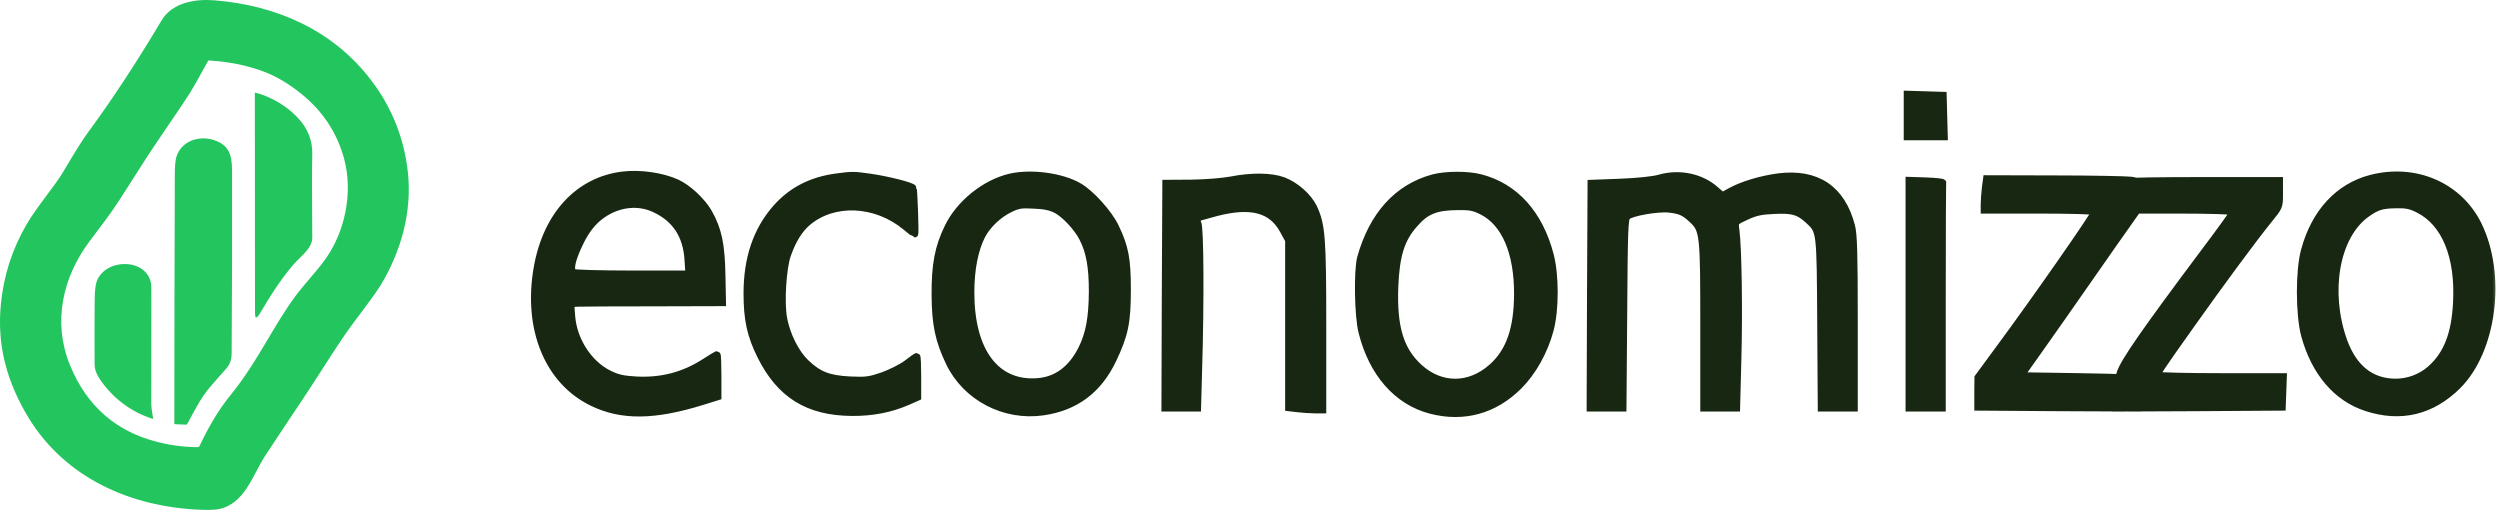 <svg width="159" height="33" viewBox="0 0 159 33" fill="none" xmlns="http://www.w3.org/2000/svg">
<path d="M25.94 10.945C26.218 13.451 25.512 15.988 24.215 18.128C24.041 18.415 23.77 18.805 23.401 19.298C22.804 20.097 22.193 20.892 21.648 21.712C20.788 23.002 19.972 24.324 19.108 25.609C18.356 26.728 17.61 27.851 16.871 28.978C16.058 30.217 15.579 32.047 13.901 32.382C13.6 32.441 13.072 32.447 12.317 32.398C7.88 32.108 3.825 30.146 1.597 26.2C0.362 24.012 -0.186 21.838 0.056 19.346C0.232 17.528 0.778 15.834 1.695 14.264C2.35 13.141 3.49 11.826 4.02 10.927C4.74 9.705 5.263 8.872 5.59 8.43C7.13 6.34 8.691 3.964 10.273 1.302C10.948 0.165 12.408 -0.077 13.626 0.019C17.562 0.331 21.182 1.91 23.611 5.11C24.923 6.837 25.699 8.782 25.94 10.945ZM16.867 4.588C15.807 4.175 14.615 3.927 13.289 3.846C13.264 3.844 13.245 3.854 13.233 3.876C12.646 4.947 12.268 5.616 12.098 5.884C11.346 7.072 10.077 8.833 9.037 10.47C8.568 11.208 8.096 11.945 7.623 12.68C7.026 13.607 6.42 14.386 5.713 15.322C3.978 17.624 3.331 20.495 4.455 23.233C5.513 25.814 7.366 27.44 10.015 28.111C10.854 28.324 11.704 28.434 12.562 28.44C12.59 28.44 12.617 28.433 12.641 28.418C12.664 28.403 12.683 28.381 12.695 28.356C13.044 27.609 13.44 26.889 13.883 26.195C14.209 25.684 14.629 25.175 15.017 24.673C16.434 22.842 17.404 20.723 18.769 18.859C19.3 18.134 20.122 17.278 20.677 16.507C21.957 14.728 22.459 12.235 21.889 10.112C21.45 8.475 20.56 7.109 19.217 6.012C18.425 5.365 17.642 4.891 16.867 4.588Z" fill="#22C55E"/>
<path d="M16.256 5.897C17.255 6.16 18.199 6.717 18.915 7.464C19.572 8.149 19.887 8.939 19.861 9.835C19.837 10.631 19.837 12.392 19.861 15.115C19.866 15.792 19.099 16.325 18.689 16.797C17.83 17.786 17.145 18.892 16.491 20.003C16.445 20.082 16.384 20.144 16.309 20.191C16.304 20.194 16.298 20.196 16.292 20.196C16.287 20.197 16.281 20.196 16.275 20.194C16.27 20.192 16.265 20.188 16.261 20.183C16.257 20.179 16.254 20.174 16.252 20.168C16.229 20.075 16.218 19.986 16.218 19.899C16.218 15.241 16.215 10.586 16.207 5.935C16.207 5.901 16.224 5.888 16.256 5.897Z" fill="#22C55E"/>
<path d="M13.332 24.648C12.734 25.354 12.346 26.17 11.903 26.973C11.897 26.984 11.889 26.992 11.878 26.998C11.867 27.004 11.855 27.007 11.843 27.007L11.141 26.979C11.105 26.977 11.087 26.959 11.087 26.923C11.089 21.648 11.099 16.374 11.118 11.1C11.12 10.552 11.153 10.175 11.219 9.971C11.566 8.886 12.805 8.565 13.782 8.972C14.751 9.375 14.758 10.177 14.759 11.089C14.767 14.872 14.758 18.656 14.732 22.439C14.729 22.877 14.637 23.168 14.361 23.474C14.012 23.86 13.669 24.252 13.332 24.648Z" fill="#22C55E"/>
<path d="M9.69 26.633C8.304 26.188 7.139 25.291 6.343 24.108C6.16 23.836 6.019 23.52 6.017 23.164C6.008 21.802 6.009 20.441 6.021 19.081C6.026 18.509 6.072 18.109 6.158 17.88C6.712 16.411 9.342 16.388 9.611 18.057C9.623 18.129 9.628 18.432 9.626 18.966C9.618 21.194 9.617 23.421 9.621 25.648C9.621 25.969 9.685 26.276 9.736 26.594C9.737 26.6 9.737 26.606 9.734 26.612C9.732 26.617 9.729 26.622 9.724 26.626C9.72 26.63 9.714 26.633 9.708 26.634C9.702 26.635 9.696 26.635 9.69 26.633Z" fill="#22C55E"/>
<mask id="path-5-outside-1_52_1976" maskUnits="userSpaceOnUse" x="33" y="5" width="126" height="22" fill="black">
<rect fill="white" x="33" y="5" width="126" height="22"/>
<path d="M121.306 8.693H123.649L123.579 6.07L121.306 6V8.693ZM39.591 11.141C36.782 11.49 34.754 13.694 34.171 17.039C33.495 20.909 34.859 24.231 37.668 25.595C39.533 26.504 41.608 26.481 44.685 25.525L45.653 25.222V23.893C45.653 23.159 45.63 22.564 45.595 22.564C45.571 22.564 45.222 22.774 44.825 23.031C43.485 23.893 42.063 24.266 40.431 24.173C39.626 24.126 39.265 24.045 38.74 23.788C37.435 23.147 36.467 21.643 36.351 20.105L36.292 19.3L36.747 19.277C37.004 19.265 39.172 19.254 41.573 19.254L45.944 19.242L45.909 17.494C45.874 15.547 45.676 14.591 45.058 13.507C44.65 12.796 43.764 11.968 43.065 11.642C42.133 11.211 40.722 11.001 39.591 11.141ZM41.643 13.286C42.972 13.903 43.671 14.976 43.764 16.526L43.823 17.435H40.221C38.239 17.435 36.549 17.389 36.456 17.331C36.222 17.179 36.362 16.515 36.84 15.512C37.353 14.428 37.924 13.798 38.799 13.355C39.731 12.901 40.757 12.866 41.643 13.286ZM53.23 11.257C51.609 11.467 50.339 12.12 49.348 13.251C48.124 14.649 47.518 16.433 47.518 18.659C47.518 20.326 47.739 21.329 48.381 22.623C49.605 25.094 51.388 26.201 54.162 26.225C55.48 26.236 56.634 26.015 57.753 25.525L58.359 25.257V23.975C58.359 23.264 58.336 22.681 58.3 22.681C58.277 22.681 57.986 22.879 57.659 23.136C57.333 23.38 56.645 23.718 56.132 23.905C55.305 24.185 55.095 24.22 54.069 24.173C52.717 24.103 52.087 23.87 51.26 23.089C50.619 22.483 50.036 21.34 49.838 20.28C49.639 19.277 49.779 17.074 50.071 16.223C50.397 15.29 50.805 14.626 51.318 14.171C52.973 12.726 55.678 12.831 57.601 14.416C57.904 14.673 58.161 14.871 58.172 14.871C58.219 14.871 58.126 12.05 58.067 11.968C57.986 11.817 56.331 11.409 55.293 11.269C54.302 11.129 54.186 11.129 53.23 11.257ZM64.257 11.269C62.649 11.642 61.028 12.947 60.306 14.44C59.676 15.71 59.466 16.841 59.478 18.776C59.489 20.641 59.711 21.667 60.387 23.077C61.448 25.269 63.873 26.539 66.332 26.19C68.395 25.898 69.864 24.802 70.785 22.856C71.531 21.282 71.694 20.489 71.694 18.426C71.694 16.48 71.554 15.722 70.937 14.44C70.529 13.577 69.398 12.318 68.64 11.875C67.544 11.222 65.586 10.966 64.257 11.269ZM67.171 13.332C67.719 13.612 68.524 14.475 68.862 15.139C69.305 16.002 69.48 16.957 69.48 18.543C69.468 20.221 69.281 21.247 68.792 22.215C68.151 23.485 67.206 24.185 66.006 24.278C63.348 24.499 61.739 22.355 61.739 18.601C61.739 17.132 61.984 15.885 62.439 14.987C62.777 14.323 63.511 13.624 64.222 13.286C64.747 13.029 64.957 12.994 65.761 13.041C66.414 13.064 66.833 13.157 67.171 13.332ZM91.15 11.316C88.888 11.933 87.314 13.659 86.545 16.386C86.324 17.191 86.37 20.105 86.627 21.107C87.279 23.73 88.853 25.525 90.986 26.085C93.085 26.633 95.043 26.096 96.593 24.546C97.491 23.648 98.225 22.331 98.587 20.967C98.925 19.685 98.925 17.505 98.587 16.211C97.899 13.6 96.36 11.887 94.18 11.316C93.353 11.094 91.954 11.106 91.15 11.316ZM94.25 13.425C95.719 14.16 96.535 16.048 96.523 18.718C96.512 20.921 96.01 22.366 94.891 23.357C93.469 24.628 91.639 24.639 90.252 23.369C89.051 22.273 88.608 20.816 88.702 18.251C88.783 16.246 89.098 15.209 89.961 14.241C90.683 13.402 91.324 13.146 92.7 13.134C93.493 13.122 93.726 13.169 94.25 13.425ZM105.569 11.327C105.184 11.444 104.194 11.549 103.063 11.595L101.198 11.665L101.163 18.799L101.139 25.945H103.214L103.261 19.942C103.296 14.649 103.319 13.927 103.483 13.764C103.739 13.507 105.487 13.204 106.199 13.297C106.886 13.379 107.131 13.495 107.644 13.973C108.343 14.638 108.367 14.906 108.367 20.723V25.945H110.442L110.523 22.821C110.605 19.802 110.547 15.722 110.395 14.626C110.325 14.101 110.325 14.101 111.059 13.764C111.666 13.484 112.004 13.414 112.831 13.379C113.997 13.32 114.405 13.437 114.999 13.985C115.78 14.708 115.769 14.591 115.804 20.548L115.839 25.945H117.925V20.489C117.925 16.025 117.89 14.918 117.75 14.37C117.133 12.003 115.536 10.943 113.088 11.257C111.98 11.409 110.85 11.747 110.092 12.155L109.544 12.458L109.101 12.073C108.18 11.257 106.805 10.977 105.569 11.327ZM150.786 11.351C148.734 11.887 147.231 13.507 146.578 15.908C146.217 17.179 146.228 20.012 146.578 21.317C147.219 23.672 148.606 25.304 150.506 25.922C152.674 26.633 154.644 26.166 156.288 24.546C158.561 22.296 159.179 17.494 157.605 14.288C156.381 11.817 153.607 10.616 150.786 11.351ZM153.805 13.309C155.519 14.16 156.405 16.328 156.241 19.277C156.137 21.27 155.624 22.564 154.574 23.485C153.98 24.01 153.164 24.313 152.371 24.313C150.809 24.313 149.69 23.427 149.061 21.702C147.93 18.543 148.56 14.999 150.506 13.6C151.182 13.122 151.474 13.029 152.441 13.017C153.036 13.006 153.327 13.064 153.805 13.309ZM78.292 11.455C77.802 11.549 76.695 11.642 75.786 11.654L74.154 11.665L74.119 18.799L74.096 25.945H76.159L76.229 23.404C76.357 19.126 76.334 14.428 76.171 14.171C76.089 14.055 76.054 13.927 76.089 13.892C76.124 13.857 76.683 13.694 77.348 13.519C79.563 12.947 80.88 13.297 81.614 14.638L81.964 15.279V25.922L82.547 25.991C82.873 26.026 83.351 26.061 83.631 26.061H84.121V20.769C84.121 15.116 84.062 14.311 83.538 13.192C83.2 12.505 82.407 11.793 81.603 11.49C80.833 11.211 79.598 11.199 78.292 11.455ZM126.272 11.98C126.237 12.318 126.202 12.773 126.202 12.971V13.355H129.687C131.61 13.355 133.207 13.402 133.242 13.449C133.301 13.554 129.396 19.149 127.134 22.203L125.805 24.01L125.794 24.942V25.887L130.899 25.922L135.993 25.945L136.017 25.129C136.017 24.686 136.028 24.243 136.04 24.161C136.052 24.056 135.201 24.01 132.287 23.963L128.51 23.905L129.71 22.215C130.375 21.282 131.785 19.265 132.858 17.727C133.93 16.188 135.096 14.521 135.457 14.02C136.122 13.099 136.122 13.099 136.087 12.33C136.052 11.549 136.052 11.549 135.527 11.467C135.236 11.432 133.056 11.386 130.678 11.386L126.353 11.374L126.272 11.98ZM121.422 25.945H123.521V18.834C123.521 14.918 123.532 11.688 123.556 11.63C123.567 11.584 123.089 11.537 122.506 11.514L121.422 11.479V25.945ZM135.143 11.572C135.096 11.607 135.061 12.027 135.061 12.505V13.355H138.558C140.481 13.355 142.055 13.402 142.055 13.46C142.055 13.519 141.181 14.731 140.097 16.165C136.366 21.154 135.108 22.972 134.851 23.718C134.77 23.928 134.676 24.523 134.641 25.024L134.56 25.945L139.852 25.922L145.144 25.887L145.214 23.963H141.251C139.071 23.963 137.264 23.917 137.229 23.87C137.159 23.753 137.311 23.532 139.362 20.641C141.227 18.007 143.349 15.139 144.293 13.973C144.969 13.146 144.969 13.146 144.969 12.318V11.49H140.097C137.416 11.49 135.177 11.525 135.143 11.572Z"/>
</mask>
<path d="M121.306 8.693H123.649L123.579 6.07L121.306 6V8.693ZM39.591 11.141C36.782 11.49 34.754 13.694 34.171 17.039C33.495 20.909 34.859 24.231 37.668 25.595C39.533 26.504 41.608 26.481 44.685 25.525L45.653 25.222V23.893C45.653 23.159 45.63 22.564 45.595 22.564C45.571 22.564 45.222 22.774 44.825 23.031C43.485 23.893 42.063 24.266 40.431 24.173C39.626 24.126 39.265 24.045 38.74 23.788C37.435 23.147 36.467 21.643 36.351 20.105L36.292 19.3L36.747 19.277C37.004 19.265 39.172 19.254 41.573 19.254L45.944 19.242L45.909 17.494C45.874 15.547 45.676 14.591 45.058 13.507C44.65 12.796 43.764 11.968 43.065 11.642C42.133 11.211 40.722 11.001 39.591 11.141ZM41.643 13.286C42.972 13.903 43.671 14.976 43.764 16.526L43.823 17.435H40.221C38.239 17.435 36.549 17.389 36.456 17.331C36.222 17.179 36.362 16.515 36.84 15.512C37.353 14.428 37.924 13.798 38.799 13.355C39.731 12.901 40.757 12.866 41.643 13.286ZM53.23 11.257C51.609 11.467 50.339 12.12 49.348 13.251C48.124 14.649 47.518 16.433 47.518 18.659C47.518 20.326 47.739 21.329 48.381 22.623C49.605 25.094 51.388 26.201 54.162 26.225C55.48 26.236 56.634 26.015 57.753 25.525L58.359 25.257V23.975C58.359 23.264 58.336 22.681 58.3 22.681C58.277 22.681 57.986 22.879 57.659 23.136C57.333 23.38 56.645 23.718 56.132 23.905C55.305 24.185 55.095 24.22 54.069 24.173C52.717 24.103 52.087 23.87 51.26 23.089C50.619 22.483 50.036 21.34 49.838 20.28C49.639 19.277 49.779 17.074 50.071 16.223C50.397 15.29 50.805 14.626 51.318 14.171C52.973 12.726 55.678 12.831 57.601 14.416C57.904 14.673 58.161 14.871 58.172 14.871C58.219 14.871 58.126 12.05 58.067 11.968C57.986 11.817 56.331 11.409 55.293 11.269C54.302 11.129 54.186 11.129 53.23 11.257ZM64.257 11.269C62.649 11.642 61.028 12.947 60.306 14.44C59.676 15.71 59.466 16.841 59.478 18.776C59.489 20.641 59.711 21.667 60.387 23.077C61.448 25.269 63.873 26.539 66.332 26.19C68.395 25.898 69.864 24.802 70.785 22.856C71.531 21.282 71.694 20.489 71.694 18.426C71.694 16.48 71.554 15.722 70.937 14.44C70.529 13.577 69.398 12.318 68.64 11.875C67.544 11.222 65.586 10.966 64.257 11.269ZM67.171 13.332C67.719 13.612 68.524 14.475 68.862 15.139C69.305 16.002 69.48 16.957 69.48 18.543C69.468 20.221 69.281 21.247 68.792 22.215C68.151 23.485 67.206 24.185 66.006 24.278C63.348 24.499 61.739 22.355 61.739 18.601C61.739 17.132 61.984 15.885 62.439 14.987C62.777 14.323 63.511 13.624 64.222 13.286C64.747 13.029 64.957 12.994 65.761 13.041C66.414 13.064 66.833 13.157 67.171 13.332ZM91.15 11.316C88.888 11.933 87.314 13.659 86.545 16.386C86.324 17.191 86.37 20.105 86.627 21.107C87.279 23.73 88.853 25.525 90.986 26.085C93.085 26.633 95.043 26.096 96.593 24.546C97.491 23.648 98.225 22.331 98.587 20.967C98.925 19.685 98.925 17.505 98.587 16.211C97.899 13.6 96.36 11.887 94.18 11.316C93.353 11.094 91.954 11.106 91.15 11.316ZM94.25 13.425C95.719 14.16 96.535 16.048 96.523 18.718C96.512 20.921 96.01 22.366 94.891 23.357C93.469 24.628 91.639 24.639 90.252 23.369C89.051 22.273 88.608 20.816 88.702 18.251C88.783 16.246 89.098 15.209 89.961 14.241C90.683 13.402 91.324 13.146 92.7 13.134C93.493 13.122 93.726 13.169 94.25 13.425ZM105.569 11.327C105.184 11.444 104.194 11.549 103.063 11.595L101.198 11.665L101.163 18.799L101.139 25.945H103.214L103.261 19.942C103.296 14.649 103.319 13.927 103.483 13.764C103.739 13.507 105.487 13.204 106.199 13.297C106.886 13.379 107.131 13.495 107.644 13.973C108.343 14.638 108.367 14.906 108.367 20.723V25.945H110.442L110.523 22.821C110.605 19.802 110.547 15.722 110.395 14.626C110.325 14.101 110.325 14.101 111.059 13.764C111.666 13.484 112.004 13.414 112.831 13.379C113.997 13.32 114.405 13.437 114.999 13.985C115.78 14.708 115.769 14.591 115.804 20.548L115.839 25.945H117.925V20.489C117.925 16.025 117.89 14.918 117.75 14.37C117.133 12.003 115.536 10.943 113.088 11.257C111.98 11.409 110.85 11.747 110.092 12.155L109.544 12.458L109.101 12.073C108.18 11.257 106.805 10.977 105.569 11.327ZM150.786 11.351C148.734 11.887 147.231 13.507 146.578 15.908C146.217 17.179 146.228 20.012 146.578 21.317C147.219 23.672 148.606 25.304 150.506 25.922C152.674 26.633 154.644 26.166 156.288 24.546C158.561 22.296 159.179 17.494 157.605 14.288C156.381 11.817 153.607 10.616 150.786 11.351ZM153.805 13.309C155.519 14.16 156.405 16.328 156.241 19.277C156.137 21.27 155.624 22.564 154.574 23.485C153.98 24.01 153.164 24.313 152.371 24.313C150.809 24.313 149.69 23.427 149.061 21.702C147.93 18.543 148.56 14.999 150.506 13.6C151.182 13.122 151.474 13.029 152.441 13.017C153.036 13.006 153.327 13.064 153.805 13.309ZM78.292 11.455C77.802 11.549 76.695 11.642 75.786 11.654L74.154 11.665L74.119 18.799L74.096 25.945H76.159L76.229 23.404C76.357 19.126 76.334 14.428 76.171 14.171C76.089 14.055 76.054 13.927 76.089 13.892C76.124 13.857 76.683 13.694 77.348 13.519C79.563 12.947 80.88 13.297 81.614 14.638L81.964 15.279V25.922L82.547 25.991C82.873 26.026 83.351 26.061 83.631 26.061H84.121V20.769C84.121 15.116 84.062 14.311 83.538 13.192C83.2 12.505 82.407 11.793 81.603 11.49C80.833 11.211 79.598 11.199 78.292 11.455ZM126.272 11.98C126.237 12.318 126.202 12.773 126.202 12.971V13.355H129.687C131.61 13.355 133.207 13.402 133.242 13.449C133.301 13.554 129.396 19.149 127.134 22.203L125.805 24.01L125.794 24.942V25.887L130.899 25.922L135.993 25.945L136.017 25.129C136.017 24.686 136.028 24.243 136.04 24.161C136.052 24.056 135.201 24.01 132.287 23.963L128.51 23.905L129.71 22.215C130.375 21.282 131.785 19.265 132.858 17.727C133.93 16.188 135.096 14.521 135.457 14.02C136.122 13.099 136.122 13.099 136.087 12.33C136.052 11.549 136.052 11.549 135.527 11.467C135.236 11.432 133.056 11.386 130.678 11.386L126.353 11.374L126.272 11.98ZM121.422 25.945H123.521V18.834C123.521 14.918 123.532 11.688 123.556 11.63C123.567 11.584 123.089 11.537 122.506 11.514L121.422 11.479V25.945ZM135.143 11.572C135.096 11.607 135.061 12.027 135.061 12.505V13.355H138.558C140.481 13.355 142.055 13.402 142.055 13.46C142.055 13.519 141.181 14.731 140.097 16.165C136.366 21.154 135.108 22.972 134.851 23.718C134.77 23.928 134.676 24.523 134.641 25.024L134.56 25.945L139.852 25.922L145.144 25.887L145.214 23.963H141.251C139.071 23.963 137.264 23.917 137.229 23.87C137.159 23.753 137.311 23.532 139.362 20.641C141.227 18.007 143.349 15.139 144.293 13.973C144.969 13.146 144.969 13.146 144.969 12.318V11.49H140.097C137.416 11.49 135.177 11.525 135.143 11.572Z" fill="#182711"/>
<path d="M121.306 8.693H123.649L123.579 6.07L121.306 6V8.693ZM39.591 11.141C36.782 11.49 34.754 13.694 34.171 17.039C33.495 20.909 34.859 24.231 37.668 25.595C39.533 26.504 41.608 26.481 44.685 25.525L45.653 25.222V23.893C45.653 23.159 45.63 22.564 45.595 22.564C45.571 22.564 45.222 22.774 44.825 23.031C43.485 23.893 42.063 24.266 40.431 24.173C39.626 24.126 39.265 24.045 38.74 23.788C37.435 23.147 36.467 21.643 36.351 20.105L36.292 19.3L36.747 19.277C37.004 19.265 39.172 19.254 41.573 19.254L45.944 19.242L45.909 17.494C45.874 15.547 45.676 14.591 45.058 13.507C44.65 12.796 43.764 11.968 43.065 11.642C42.133 11.211 40.722 11.001 39.591 11.141ZM41.643 13.286C42.972 13.903 43.671 14.976 43.764 16.526L43.823 17.435H40.221C38.239 17.435 36.549 17.389 36.456 17.331C36.222 17.179 36.362 16.515 36.84 15.512C37.353 14.428 37.924 13.798 38.799 13.355C39.731 12.901 40.757 12.866 41.643 13.286ZM53.23 11.257C51.609 11.467 50.339 12.12 49.348 13.251C48.124 14.649 47.518 16.433 47.518 18.659C47.518 20.326 47.739 21.329 48.381 22.623C49.605 25.094 51.388 26.201 54.162 26.225C55.48 26.236 56.634 26.015 57.753 25.525L58.359 25.257V23.975C58.359 23.264 58.336 22.681 58.3 22.681C58.277 22.681 57.986 22.879 57.659 23.136C57.333 23.38 56.645 23.718 56.132 23.905C55.305 24.185 55.095 24.22 54.069 24.173C52.717 24.103 52.087 23.87 51.26 23.089C50.619 22.483 50.036 21.34 49.838 20.28C49.639 19.277 49.779 17.074 50.071 16.223C50.397 15.29 50.805 14.626 51.318 14.171C52.973 12.726 55.678 12.831 57.601 14.416C57.904 14.673 58.161 14.871 58.172 14.871C58.219 14.871 58.126 12.05 58.067 11.968C57.986 11.817 56.331 11.409 55.293 11.269C54.302 11.129 54.186 11.129 53.23 11.257ZM64.257 11.269C62.649 11.642 61.028 12.947 60.306 14.44C59.676 15.71 59.466 16.841 59.478 18.776C59.489 20.641 59.711 21.667 60.387 23.077C61.448 25.269 63.873 26.539 66.332 26.19C68.395 25.898 69.864 24.802 70.785 22.856C71.531 21.282 71.694 20.489 71.694 18.426C71.694 16.48 71.554 15.722 70.937 14.44C70.529 13.577 69.398 12.318 68.64 11.875C67.544 11.222 65.586 10.966 64.257 11.269ZM67.171 13.332C67.719 13.612 68.524 14.475 68.862 15.139C69.305 16.002 69.48 16.957 69.48 18.543C69.468 20.221 69.281 21.247 68.792 22.215C68.151 23.485 67.206 24.185 66.006 24.278C63.348 24.499 61.739 22.355 61.739 18.601C61.739 17.132 61.984 15.885 62.439 14.987C62.777 14.323 63.511 13.624 64.222 13.286C64.747 13.029 64.957 12.994 65.761 13.041C66.414 13.064 66.833 13.157 67.171 13.332ZM91.15 11.316C88.888 11.933 87.314 13.659 86.545 16.386C86.324 17.191 86.37 20.105 86.627 21.107C87.279 23.73 88.853 25.525 90.986 26.085C93.085 26.633 95.043 26.096 96.593 24.546C97.491 23.648 98.225 22.331 98.587 20.967C98.925 19.685 98.925 17.505 98.587 16.211C97.899 13.6 96.36 11.887 94.18 11.316C93.353 11.094 91.954 11.106 91.15 11.316ZM94.25 13.425C95.719 14.16 96.535 16.048 96.523 18.718C96.512 20.921 96.01 22.366 94.891 23.357C93.469 24.628 91.639 24.639 90.252 23.369C89.051 22.273 88.608 20.816 88.702 18.251C88.783 16.246 89.098 15.209 89.961 14.241C90.683 13.402 91.324 13.146 92.7 13.134C93.493 13.122 93.726 13.169 94.25 13.425ZM105.569 11.327C105.184 11.444 104.194 11.549 103.063 11.595L101.198 11.665L101.163 18.799L101.139 25.945H103.214L103.261 19.942C103.296 14.649 103.319 13.927 103.483 13.764C103.739 13.507 105.487 13.204 106.199 13.297C106.886 13.379 107.131 13.495 107.644 13.973C108.343 14.638 108.367 14.906 108.367 20.723V25.945H110.442L110.523 22.821C110.605 19.802 110.547 15.722 110.395 14.626C110.325 14.101 110.325 14.101 111.059 13.764C111.666 13.484 112.004 13.414 112.831 13.379C113.997 13.32 114.405 13.437 114.999 13.985C115.78 14.708 115.769 14.591 115.804 20.548L115.839 25.945H117.925V20.489C117.925 16.025 117.89 14.918 117.75 14.37C117.133 12.003 115.536 10.943 113.088 11.257C111.98 11.409 110.85 11.747 110.092 12.155L109.544 12.458L109.101 12.073C108.18 11.257 106.805 10.977 105.569 11.327ZM150.786 11.351C148.734 11.887 147.231 13.507 146.578 15.908C146.217 17.179 146.228 20.012 146.578 21.317C147.219 23.672 148.606 25.304 150.506 25.922C152.674 26.633 154.644 26.166 156.288 24.546C158.561 22.296 159.179 17.494 157.605 14.288C156.381 11.817 153.607 10.616 150.786 11.351ZM153.805 13.309C155.519 14.16 156.405 16.328 156.241 19.277C156.137 21.27 155.624 22.564 154.574 23.485C153.98 24.01 153.164 24.313 152.371 24.313C150.809 24.313 149.69 23.427 149.061 21.702C147.93 18.543 148.56 14.999 150.506 13.6C151.182 13.122 151.474 13.029 152.441 13.017C153.036 13.006 153.327 13.064 153.805 13.309ZM78.292 11.455C77.802 11.549 76.695 11.642 75.786 11.654L74.154 11.665L74.119 18.799L74.096 25.945H76.159L76.229 23.404C76.357 19.126 76.334 14.428 76.171 14.171C76.089 14.055 76.054 13.927 76.089 13.892C76.124 13.857 76.683 13.694 77.348 13.519C79.563 12.947 80.88 13.297 81.614 14.638L81.964 15.279V25.922L82.547 25.991C82.873 26.026 83.351 26.061 83.631 26.061H84.121V20.769C84.121 15.116 84.062 14.311 83.538 13.192C83.2 12.505 82.407 11.793 81.603 11.49C80.833 11.211 79.598 11.199 78.292 11.455ZM126.272 11.98C126.237 12.318 126.202 12.773 126.202 12.971V13.355H129.687C131.61 13.355 133.207 13.402 133.242 13.449C133.301 13.554 129.396 19.149 127.134 22.203L125.805 24.01L125.794 24.942V25.887L130.899 25.922L135.993 25.945L136.017 25.129C136.017 24.686 136.028 24.243 136.04 24.161C136.052 24.056 135.201 24.01 132.287 23.963L128.51 23.905L129.71 22.215C130.375 21.282 131.785 19.265 132.858 17.727C133.93 16.188 135.096 14.521 135.457 14.02C136.122 13.099 136.122 13.099 136.087 12.33C136.052 11.549 136.052 11.549 135.527 11.467C135.236 11.432 133.056 11.386 130.678 11.386L126.353 11.374L126.272 11.98ZM121.422 25.945H123.521V18.834C123.521 14.918 123.532 11.688 123.556 11.63C123.567 11.584 123.089 11.537 122.506 11.514L121.422 11.479V25.945ZM135.143 11.572C135.096 11.607 135.061 12.027 135.061 12.505V13.355H138.558C140.481 13.355 142.055 13.402 142.055 13.46C142.055 13.519 141.181 14.731 140.097 16.165C136.366 21.154 135.108 22.972 134.851 23.718C134.77 23.928 134.676 24.523 134.641 25.024L134.56 25.945L139.852 25.922L145.144 25.887L145.214 23.963H141.251C139.071 23.963 137.264 23.917 137.229 23.87C137.159 23.753 137.311 23.532 139.362 20.641C141.227 18.007 143.349 15.139 144.293 13.973C144.969 13.146 144.969 13.146 144.969 12.318V11.49H140.097C137.416 11.49 135.177 11.525 135.143 11.572Z" stroke="#182711" stroke-width="0.458" mask="url(#path-5-outside-1_52_1976)"/>
</svg>
